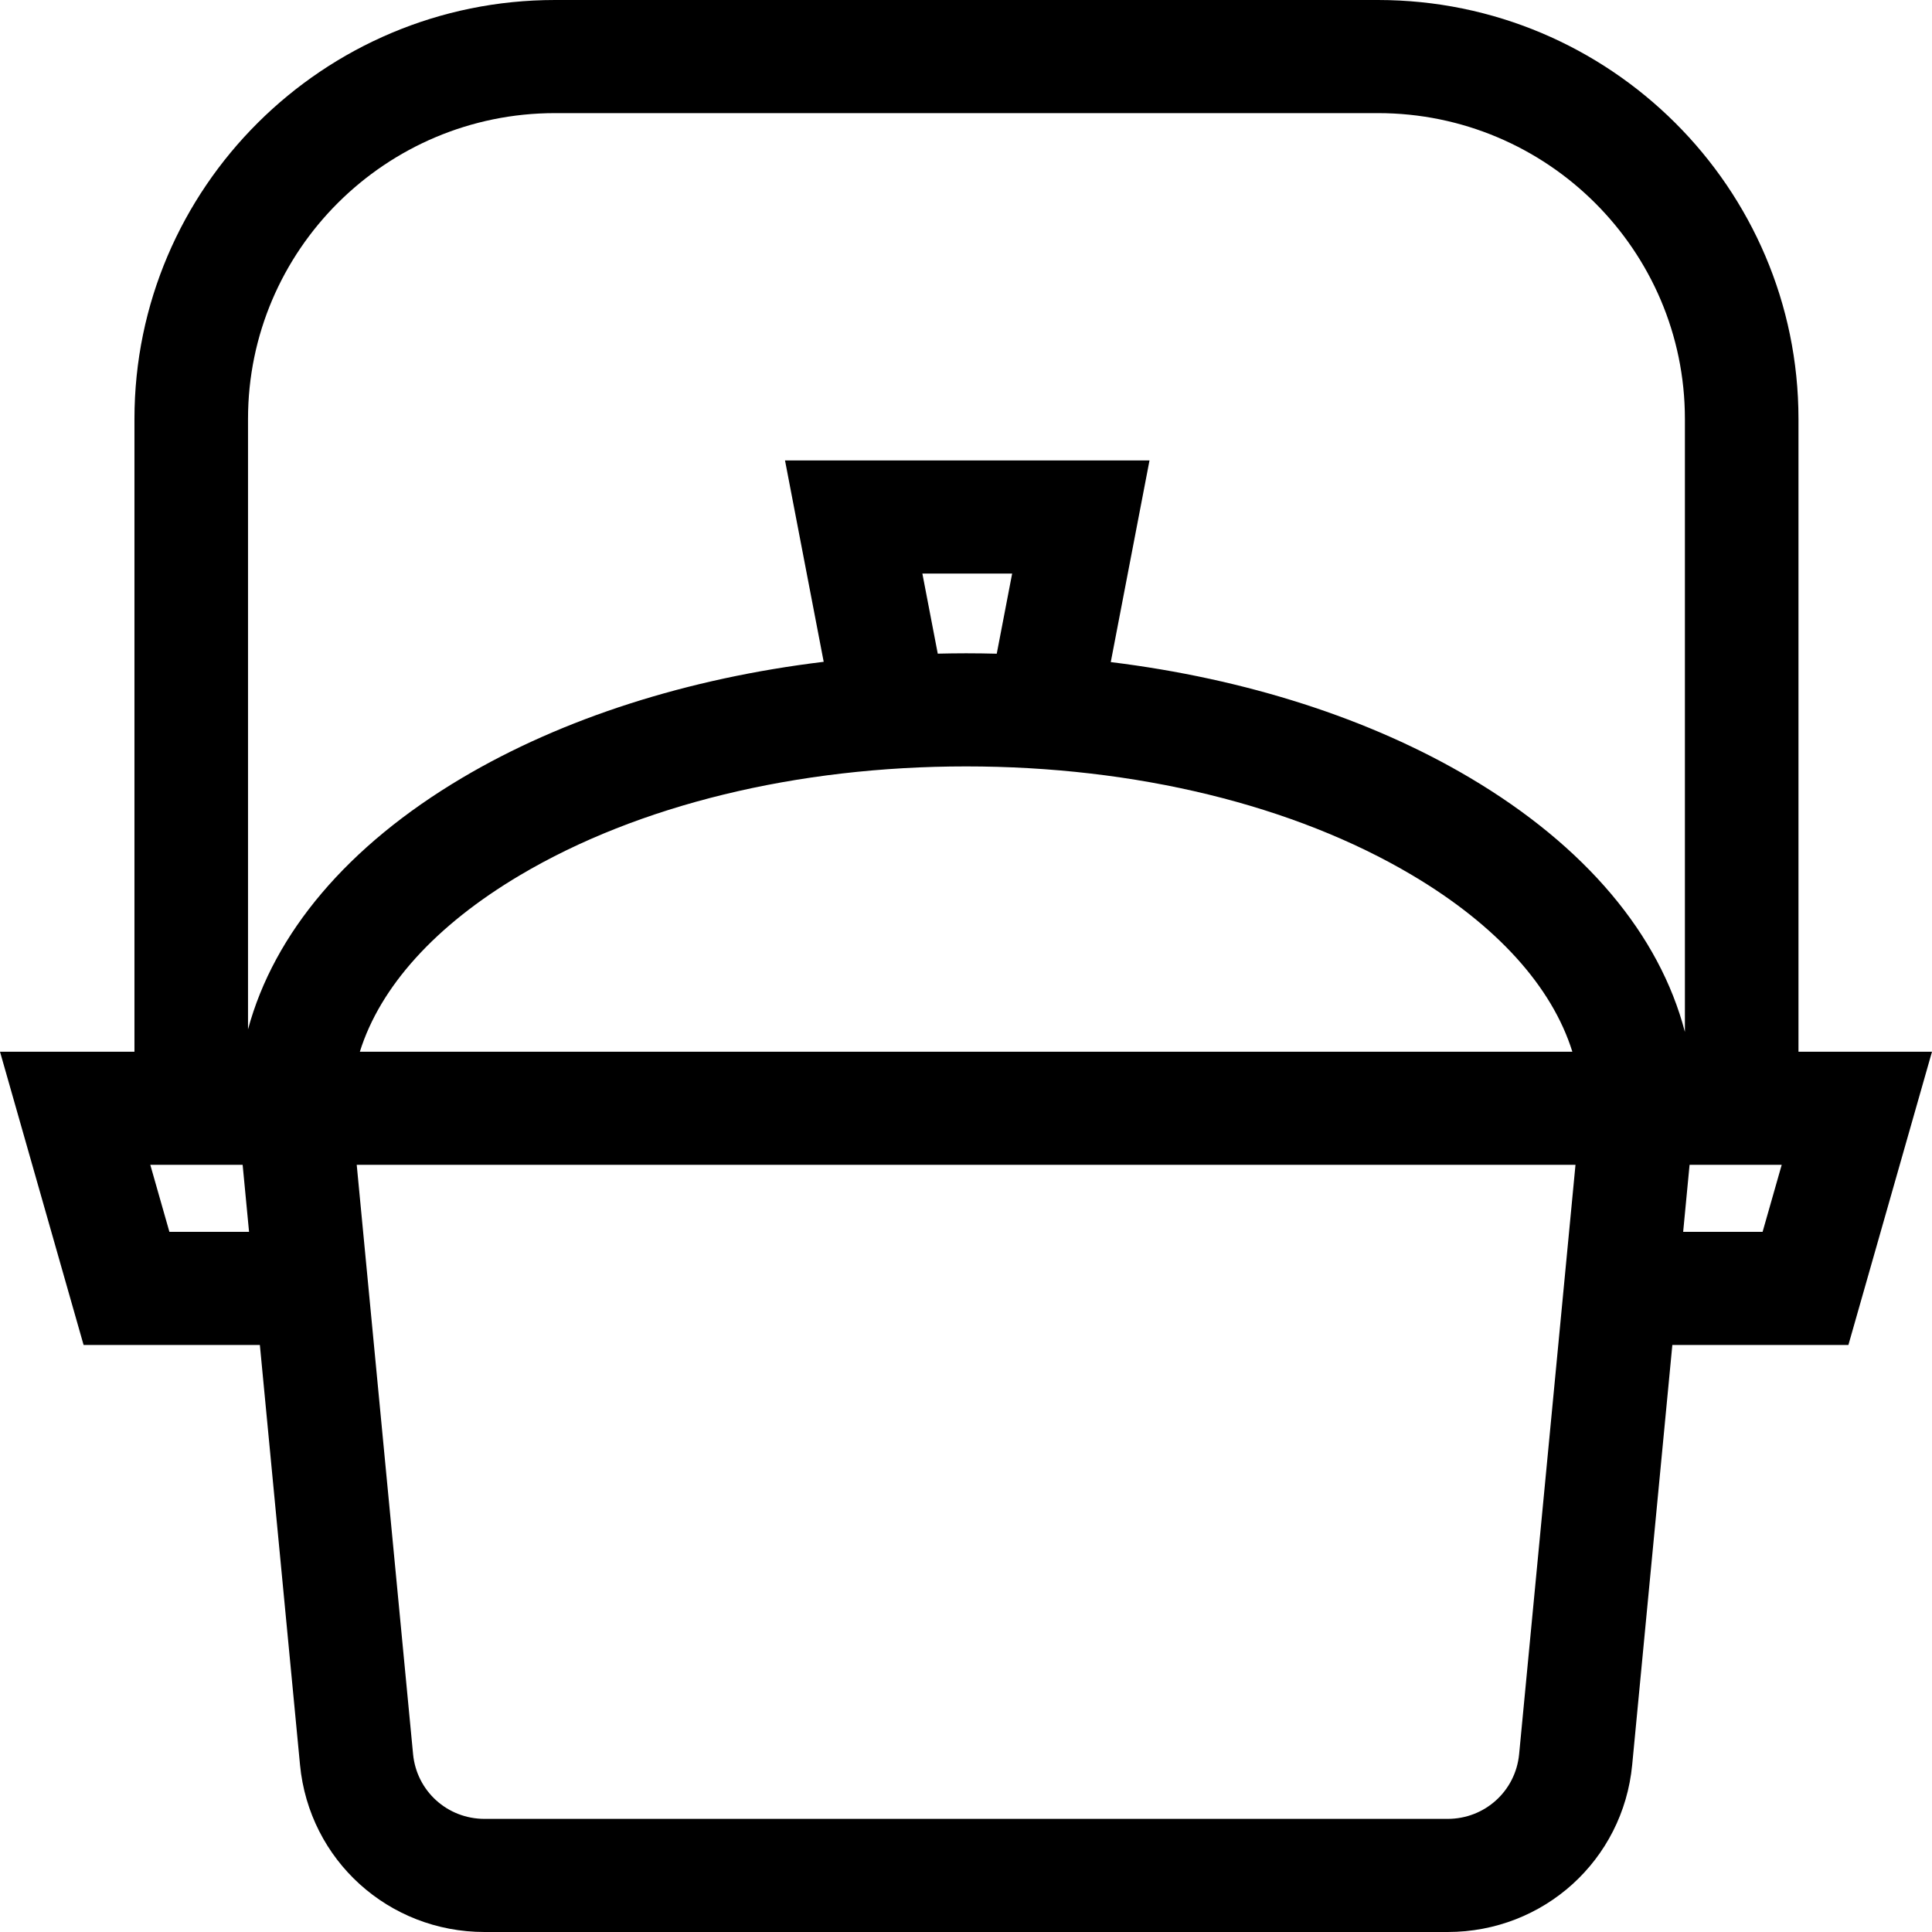 <?xml version="1.0" encoding="UTF-8"?>
<svg xmlns="http://www.w3.org/2000/svg" xmlns:xlink="http://www.w3.org/1999/xlink" version="1.1" id="Capa_1" x="0px" y="0px" viewBox="0 0 512 512" style="enable-background:new 0 0 512 512;" xml:space="preserve">
<g>
	<g>
		<path d="M476.614,278.715V111.012C476.614,49.799,426.618,0,365.165,0H147.081C85.628,0,35.632,49.799,35.632,111.012v167.703H0    l22.154,77.717h46.714l10.641,111.272C81.924,492.956,102.951,512,128.418,512h255.22c25.467,0,46.493-19.044,48.909-44.296    l10.641-111.272h46.657L512,278.715H476.614z M44.894,326.454l-5.063-17.761h24.472l1.699,17.761H44.894z M402.586,464.86    c-0.936,9.784-9.082,17.162-18.948,17.162h-255.22c-9.867,0-18.013-7.378-18.949-17.162L94.535,308.693h322.986L402.586,464.86z     M256.028,203.106c44.886,0,86.863,10.234,118.197,28.816c22.465,13.323,37.077,29.554,42.466,46.793H95.365    c5.389-17.239,20.001-33.47,42.466-46.793C169.165,213.34,211.141,203.106,256.028,203.106z M244.437,151.997h23.794l-4.081,21.24    c-2.699-0.068-5.406-0.109-8.122-0.109c-2.512,0-5.016,0.038-7.513,0.096L244.437,151.997z M389.62,206.163    c-26.612-15.782-59.55-26.304-95.256-30.702l10.268-53.442h-96.596l10.253,53.367c-35.936,4.353-69.094,14.908-95.854,30.777    c-30.278,17.957-49.812,41.105-56.707,66.629v-161.78c0-44.682,36.495-81.034,81.353-81.034h218.083    c44.859,0,81.354,36.352,81.354,81.034v162.463C439.79,247.681,420.169,224.28,389.62,206.163z M467.105,326.454h-21.05    l1.699-17.761h24.415L467.105,326.454z"></path>
	</g>
</g>
<g>
</g>
<g>
</g>
<g>
</g>
<g>
</g>
<g>
</g>
<g>
</g>
<g>
</g>
<g>
</g>
<g>
</g>
<g>
</g>
<g>
</g>
<g>
</g>
<g>
</g>
<g>
</g>
<g>
</g>
</svg>
